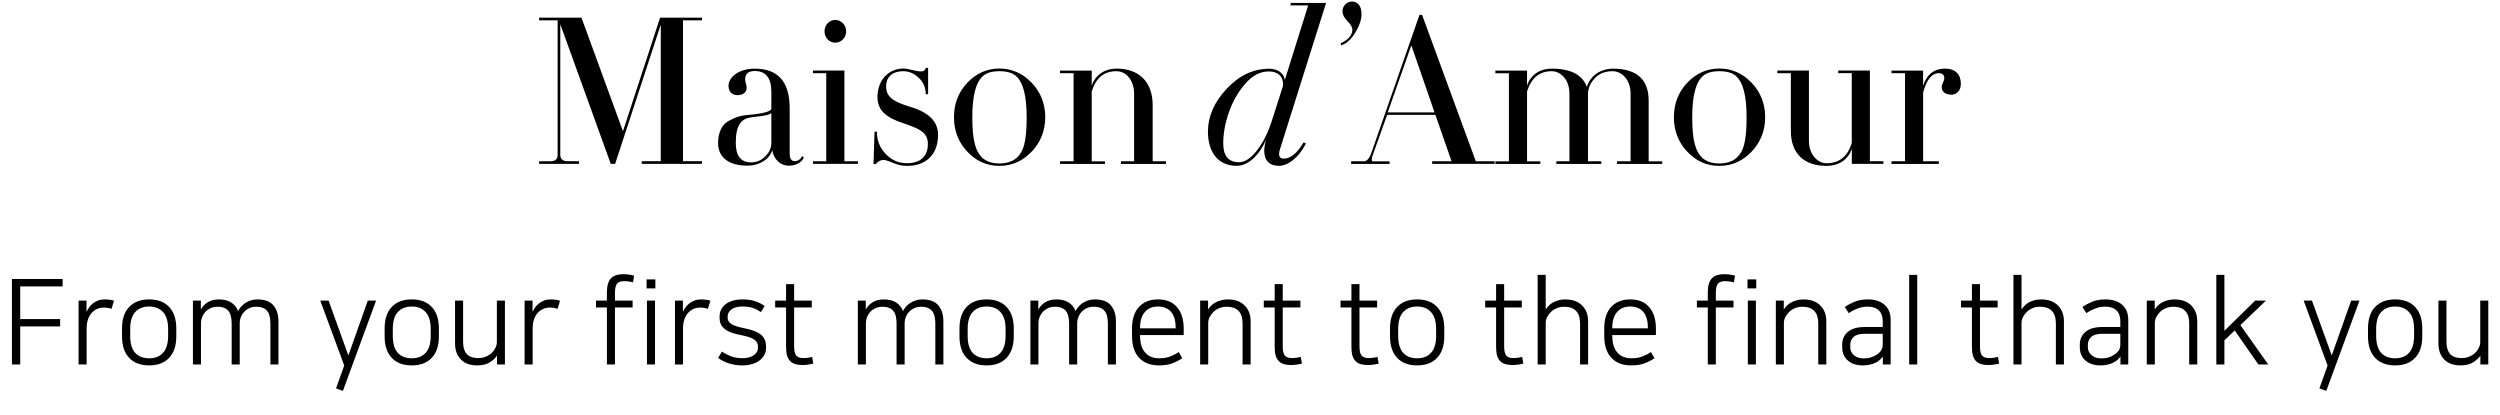 <svg width="422" height="70" viewBox="0 0 422 70" fill="none" xmlns="http://www.w3.org/2000/svg">
<g clip-path="url(#clip0_961_4176)">
<path d="M91 27.667V27.224H92.913C93.72 27.224 94.128 26.857 94.128 26.147V3.429H91V2.986H98.154L105.158 22.148L111.421 2.986H118.5V3.429H115.289V27.216H118.5V27.659H108.327V27.216H111.538V4.164L103.835 27.659H103.095L94.577 4.088V26.139C94.577 26.84 94.984 27.216 95.833 27.216H97.746V27.659H91V27.667Z" fill="black"/>
<path d="M135.693 26.556C135.435 27.299 134.479 27.967 133.189 27.967C131.675 27.967 130.644 26.89 130.353 25.379C129.87 26.899 128.182 27.967 126.152 27.967C123.349 27.967 121.211 26.823 121.211 24.118C121.211 22.306 121.91 20.971 123.049 20.386C124.189 19.76 124.962 19.535 125.961 19.426C126.069 19.426 126.185 19.426 126.368 19.392C128.914 19.167 130.203 18.8 130.203 18.316V15.502C130.203 13.172 129.28 11.987 127.4 11.987C126.327 11.987 125.778 12.471 125.778 13.398C125.778 13.84 126.036 14.4 126.036 14.8C126.036 15.502 125.52 16.061 124.488 16.061C123.457 16.061 122.974 15.36 122.974 14.475C122.974 13.03 124.705 11.586 127.4 11.586C131.343 11.586 133.297 13.807 133.297 18.282V25.938C133.297 26.79 133.597 27.199 134.179 27.199C134.761 27.199 135.252 26.757 135.394 26.348L135.685 26.573L135.693 26.556ZM130.203 19.084C129.687 19.601 127.441 19.676 126.668 19.827C125.154 20.085 124.197 21.046 124.197 24.118C124.197 26.297 125.046 27.408 126.776 27.408C127.699 27.408 128.506 27.074 129.172 26.406C129.87 25.705 130.203 24.962 130.203 24.11V19.075V19.084Z" fill="black"/>
<path d="M144.821 27.666H137.227V27.224H139.473V12.354H137.227V11.911H142.534V27.224H144.821V27.666ZM139.181 5.282C139.181 4.205 139.997 3.361 140.986 3.361C141.976 3.361 142.833 4.213 142.833 5.282C142.833 6.35 142.018 7.202 140.986 7.202C139.955 7.202 139.181 6.35 139.181 5.282Z" fill="black"/>
<path d="M153.114 28.001C152.341 28.001 151.567 27.851 150.794 27.517C150.02 27.183 149.463 26.999 149.138 26.999C148.548 26.999 147.999 27.408 147.849 27.7H147.441L147.624 22.223H148.032C147.999 23.626 148.473 24.887 149.471 25.955C150.469 27.032 151.684 27.55 153.123 27.55C155.294 27.55 156.625 26.44 156.625 24.327C156.625 22.44 155.41 21.772 152.424 20.779C149.588 19.852 148.115 18.633 148.115 16.379C148.115 13.456 150.07 11.569 152.466 11.569C153.464 11.569 154.454 12.054 155.485 12.054C155.926 12.054 156.184 11.87 156.259 11.461H156.666V15.903H156.259C156.259 14.759 155.851 13.832 155.078 13.131C154.304 12.388 153.422 12.02 152.457 12.02C150.652 12.02 149.579 12.98 149.579 14.575C149.579 16.354 150.76 17.163 153.705 18.049C156.8 18.975 158.347 20.528 158.347 22.783C158.347 25.889 156.5 28.001 153.114 28.001Z" fill="black"/>
<path d="M163.277 25.595C161.763 24 161.031 22.047 161.031 19.784C161.031 17.521 161.772 15.568 163.277 13.973C164.791 12.378 166.596 11.568 168.692 11.568C170.789 11.568 172.635 12.378 174.149 13.973C175.663 15.559 176.437 17.521 176.437 19.784C176.437 22.047 175.663 24 174.149 25.595C172.635 27.182 170.83 28 168.692 28C166.555 28 164.783 27.19 163.277 25.595ZM171.496 12.829C170.872 12.278 169.915 12.019 168.692 12.019C167.47 12.019 166.555 12.278 165.931 12.829C164.716 13.906 164.126 16.194 164.126 19.784C164.126 23.892 164.716 25.662 165.931 26.739C166.596 27.29 167.52 27.591 168.692 27.591C169.865 27.591 170.83 27.29 171.496 26.739C172.785 25.662 173.301 23.925 173.301 19.784C173.301 16.194 172.71 13.864 171.496 12.829Z" fill="black"/>
<path d="M178.934 27.667V27.225H181.221V12.355H178.934V11.912H184.282V14.467C184.873 12.655 186.495 11.578 188.45 11.578C192.318 11.578 194.572 13.874 194.572 17.757V27.225H196.818V27.667H189.223V27.225H191.436V15.794C191.436 13.874 190.33 12.021 188.45 12.021C186.345 12.021 184.989 13.165 184.282 15.427V27.233H186.528V27.676H178.934V27.667Z" fill="black"/>
<path d="M203.903 22.19C203.903 19.676 204.934 17.272 207.039 15.009C209.143 12.755 211.531 11.603 214.259 11.603C215.623 11.603 216.696 12.304 216.879 13.49L220.822 0.907H217.803L217.911 0.498H223.842L216.064 25.179C215.956 25.471 215.914 25.771 215.914 26.03C215.914 26.515 216.172 26.773 216.688 26.773C217.869 26.773 218.976 25.847 220.04 24.035L220.448 24.218C219.159 26.732 217.354 27.992 215.873 27.992C214.251 27.992 213.402 27.066 213.402 25.438C213.402 24.953 213.51 24.327 213.702 23.626C212.487 26.323 210.641 27.992 208.761 27.992C205.408 27.992 203.895 25.437 203.895 22.181L203.903 22.19ZM212.163 25.412C213.194 24.076 214.001 22.49 214.592 20.678L216.547 14.575C216.547 14.466 216.58 14.241 216.58 14.208C216.58 12.872 215.698 12.062 214.184 12.062C212.67 12.062 211.381 12.763 210.167 14.174C208.952 15.585 208.029 17.205 207.405 19.059C206.781 20.87 206.482 22.607 206.482 24.202C206.482 26.314 207.363 27.383 209.135 27.383C210.133 27.383 211.165 26.715 212.155 25.421L212.163 25.412Z" fill="black"/>
<path d="M228.793 5.474C228.094 6.618 227.321 7.361 226.397 7.653L226.289 7.319C227.62 6.693 228.277 5.917 228.277 4.99C228.277 4.581 227.986 4.105 227.429 3.545C226.871 2.986 226.613 2.435 226.613 1.917C226.613 1.032 227.312 0.256 228.202 0.256C229.234 0.256 229.824 1.066 229.824 2.368C229.824 3.295 229.492 4.33 228.793 5.474Z" fill="black"/>
<path d="M228.07 27.666V27.224H230.241C230.724 27.224 231.165 26.739 231.497 25.779L239.608 2.51H240.049L249.116 27.224H252.285V27.666H241.746V27.224H245.023L242.295 19.384H234.151L231.863 25.788C231.381 27.007 231.564 27.232 231.755 27.232H234.559V27.675H228.07V27.666ZM234.259 18.975H242.145L238.235 7.653L234.251 18.975H234.259Z" fill="black"/>
<path d="M280.584 27.667H272.956V27.224H275.243V15.794C275.243 13.389 273.696 12.02 272.224 12.02C270.935 12.02 269.903 12.429 269.163 13.239C268.422 14.049 268.056 14.942 268.056 15.869V27.224H270.302V27.667H262.708V27.224H264.92V15.794C264.92 13.389 263.406 12.02 261.934 12.02C259.871 12.02 258.474 13.164 257.767 15.427V27.233H260.013V27.675H252.418V27.233H254.706V12.362H252.418V11.92H257.767V14.475C258.391 12.513 260.054 11.586 261.934 11.586C265.145 11.586 267.091 12.621 267.865 14.659C268.489 12.621 270.41 11.586 272.216 11.586C276.267 11.586 278.296 13.398 278.296 16.988V27.233H280.584V27.675V27.667Z" fill="black"/>
<path d="M284.801 25.595C283.287 24 282.555 22.047 282.555 19.784C282.555 17.521 283.295 15.568 284.801 13.973C286.315 12.378 288.12 11.568 290.216 11.568C292.312 11.568 294.159 12.378 295.673 13.973C297.187 15.559 297.96 17.521 297.96 19.784C297.96 22.047 297.187 24 295.673 25.595C294.159 27.182 292.354 28 290.216 28C288.078 28 286.306 27.19 284.801 25.595ZM293.019 12.829C292.395 12.278 291.439 12.019 290.216 12.019C288.993 12.019 288.078 12.278 287.454 12.829C286.24 13.906 285.649 16.194 285.649 19.784C285.649 23.892 286.24 25.662 287.454 26.739C288.12 27.29 289.043 27.591 290.216 27.591C291.389 27.591 292.354 27.29 293.019 26.739C294.308 25.662 294.824 23.925 294.824 19.784C294.824 16.194 294.234 13.864 293.019 12.829Z" fill="black"/>
<path d="M317.934 27.666H312.585V25.111C311.961 27.073 310.223 28 308.343 28C304.55 28 302.295 25.963 302.295 22.08V12.353H300.008V11.911H305.348V23.783C305.348 26.188 306.895 27.557 308.334 27.557C310.472 27.557 311.87 26.413 312.577 24.151V12.345H310.289V11.902H315.638V27.215H317.925V27.657L317.934 27.666Z" fill="black"/>
<path d="M329.38 15.978C328.381 15.978 327.758 15.461 327.758 14.717C327.758 14.166 328.198 13.64 328.198 13.24C328.198 12.647 327.907 12.355 327.275 12.355C326.094 12.355 325.212 13.432 324.622 15.611V27.225H327.275V27.667H319.281V27.225H321.569V12.355H319.281V11.912H324.622V14.467C325.245 12.547 326.502 11.578 328.307 11.578C330.112 11.578 330.993 12.613 330.993 14.133C330.993 15.277 330.295 15.987 329.371 15.987L329.38 15.978Z" fill="black"/>
</g>
<path d="M2.013 61.52V47.1H10.573V48.34H3.413V53.86H10.153V55.1H3.413V61.52H2.013ZM18.824 52.14C18.45 51.993 18.017 51.92 17.524 51.92C17.084 51.92 16.684 52.007 16.324 52.18C15.964 52.353 15.657 52.593 15.404 52.9C15.15 53.207 14.957 53.573 14.824 54C14.69 54.427 14.624 54.893 14.624 55.4V61.52H13.264V50.74H14.604V52.64C14.724 52.387 14.87 52.133 15.044 51.88C15.23 51.627 15.45 51.4 15.704 51.2C15.97 51 16.264 50.84 16.584 50.72C16.917 50.6 17.29 50.54 17.704 50.54C18.01 50.54 18.284 50.56 18.524 50.6C18.777 50.627 19.017 50.68 19.244 50.76L18.824 52.14ZM25.178 50.54C26.631 50.54 27.758 50.967 28.558 51.82C29.358 52.673 29.758 53.88 29.758 55.44V56.78C29.758 58.34 29.358 59.547 28.558 60.4C27.758 61.253 26.631 61.68 25.178 61.68C23.725 61.68 22.598 61.253 21.798 60.4C20.998 59.547 20.598 58.34 20.598 56.78V55.44C20.598 53.867 20.998 52.66 21.798 51.82C22.598 50.967 23.725 50.54 25.178 50.54ZM25.178 60.48C26.178 60.48 26.958 60.173 27.518 59.56C28.091 58.933 28.378 57.98 28.378 56.7V55.52C28.378 54.24 28.091 53.293 27.518 52.68C26.958 52.053 26.178 51.74 25.178 51.74C24.178 51.74 23.391 52.053 22.818 52.68C22.258 53.293 21.978 54.24 21.978 55.52V56.7C21.978 57.98 22.258 58.933 22.818 59.56C23.391 60.173 24.178 60.48 25.178 60.48ZM43.465 50.54C44.692 50.54 45.585 50.873 46.145 51.54C46.719 52.207 47.005 53.113 47.005 54.26V61.52H45.645V54.62C45.645 54.18 45.605 53.787 45.525 53.44C45.459 53.093 45.332 52.8 45.145 52.56C44.972 52.307 44.725 52.113 44.405 51.98C44.099 51.847 43.705 51.78 43.225 51.78C42.785 51.78 42.399 51.86 42.065 52.02C41.732 52.18 41.445 52.387 41.205 52.64C40.979 52.893 40.799 53.18 40.665 53.5C40.545 53.82 40.479 54.133 40.465 54.44V61.52H39.105V54.62C39.105 54.18 39.065 53.787 38.985 53.44C38.919 53.093 38.792 52.8 38.605 52.56C38.432 52.307 38.185 52.113 37.865 51.98C37.559 51.847 37.165 51.78 36.685 51.78C36.245 51.78 35.852 51.867 35.505 52.04C35.159 52.2 34.865 52.413 34.625 52.68C34.399 52.947 34.225 53.24 34.105 53.56C33.985 53.88 33.925 54.2 33.925 54.52V61.52H32.565V50.74H33.905V52.24C34.025 52.027 34.172 51.82 34.345 51.62C34.532 51.407 34.752 51.22 35.005 51.06C35.259 50.9 35.539 50.773 35.845 50.68C36.165 50.587 36.525 50.54 36.925 50.54C37.792 50.54 38.492 50.713 39.025 51.06C39.559 51.393 39.945 51.873 40.185 52.5C40.305 52.273 40.459 52.047 40.645 51.82C40.845 51.58 41.079 51.367 41.345 51.18C41.625 50.993 41.939 50.84 42.285 50.72C42.645 50.6 43.039 50.54 43.465 50.54ZM55.464 50.74L58.804 60L62.084 50.74H63.484L57.884 65.98L56.724 65.56L58.104 61.7L54.064 50.74H55.464ZM69.504 50.54C70.957 50.54 72.084 50.967 72.884 51.82C73.684 52.673 74.084 53.88 74.084 55.44V56.78C74.084 58.34 73.684 59.547 72.884 60.4C72.084 61.253 70.957 61.68 69.504 61.68C68.05 61.68 66.924 61.253 66.124 60.4C65.324 59.547 64.924 58.34 64.924 56.78V55.44C64.924 53.867 65.324 52.66 66.124 51.82C66.924 50.967 68.05 50.54 69.504 50.54ZM69.504 60.48C70.504 60.48 71.284 60.173 71.844 59.56C72.417 58.933 72.704 57.98 72.704 56.7V55.52C72.704 54.24 72.417 53.293 71.844 52.68C71.284 52.053 70.504 51.74 69.504 51.74C68.504 51.74 67.717 52.053 67.144 52.68C66.584 53.293 66.304 54.24 66.304 55.52V56.7C66.304 57.98 66.584 58.933 67.144 59.56C67.717 60.173 68.504 60.48 69.504 60.48ZM80.571 61.68C79.344 61.68 78.411 61.34 77.771 60.66C77.131 59.98 76.811 59.08 76.811 57.96V50.74H78.171V57.62C78.171 58.007 78.204 58.373 78.271 58.72C78.351 59.053 78.484 59.353 78.671 59.62C78.858 59.873 79.118 60.073 79.451 60.22C79.798 60.367 80.238 60.44 80.771 60.44C81.224 60.44 81.638 60.36 82.011 60.2C82.398 60.04 82.724 59.833 82.991 59.58C83.271 59.313 83.484 59.02 83.631 58.7C83.791 58.38 83.871 58.06 83.871 57.74V50.74H85.231V61.52H83.891V60.02C83.638 60.433 83.231 60.813 82.671 61.16C82.124 61.507 81.424 61.68 80.571 61.68ZM94.114 52.14C93.74 51.993 93.307 51.92 92.814 51.92C92.374 51.92 91.974 52.007 91.614 52.18C91.254 52.353 90.947 52.593 90.694 52.9C90.44 53.207 90.247 53.573 90.114 54C89.98 54.427 89.913 54.893 89.913 55.4V61.52H88.553V50.74H89.894V52.64C90.013 52.387 90.16 52.133 90.334 51.88C90.52 51.627 90.74 51.4 90.993 51.2C91.26 51 91.553 50.84 91.874 50.72C92.207 50.6 92.58 50.54 92.993 50.54C93.3 50.54 93.573 50.56 93.814 50.6C94.067 50.627 94.307 50.68 94.534 50.76L94.114 52.14ZM102.446 51.9H100.606V50.74H102.446V49.38C102.446 48.793 102.506 48.307 102.626 47.92C102.746 47.52 102.919 47.2 103.146 46.96C103.386 46.72 103.679 46.547 104.026 46.44C104.373 46.333 104.773 46.28 105.226 46.28C105.519 46.28 105.839 46.307 106.186 46.36C106.546 46.4 106.833 46.46 107.046 46.54L106.846 47.66C106.366 47.527 105.859 47.46 105.326 47.46C104.779 47.46 104.386 47.607 104.146 47.9C103.919 48.193 103.806 48.707 103.806 49.44V50.74H106.786V51.9H103.806V61.52H102.446V51.9ZM109.206 50.74H110.566V61.52H109.206V50.74ZM109.146 47.16H110.626V48.68H109.146V47.16ZM119.494 52.14C119.121 51.993 118.687 51.92 118.194 51.92C117.754 51.92 117.354 52.007 116.994 52.18C116.634 52.353 116.327 52.593 116.074 52.9C115.821 53.207 115.627 53.573 115.494 54C115.361 54.427 115.294 54.893 115.294 55.4V61.52H113.934V50.74H115.274V52.64C115.394 52.387 115.541 52.133 115.714 51.88C115.901 51.627 116.121 51.4 116.374 51.2C116.641 51 116.934 50.84 117.254 50.72C117.587 50.6 117.961 50.54 118.374 50.54C118.681 50.54 118.954 50.56 119.194 50.6C119.447 50.627 119.687 50.68 119.914 50.76L119.494 52.14ZM125.266 60.46C126.146 60.46 126.813 60.287 127.266 59.94C127.72 59.593 127.946 59.187 127.946 58.72V58.52C127.946 57.973 127.72 57.56 127.266 57.28C126.826 57 126.086 56.76 125.046 56.56C124.5 56.453 124.006 56.327 123.566 56.18C123.126 56.033 122.753 55.847 122.446 55.62C122.14 55.393 121.9 55.127 121.726 54.82C121.553 54.5 121.466 54.12 121.466 53.68V53.4C121.466 53.013 121.546 52.647 121.706 52.3C121.866 51.953 122.106 51.653 122.426 51.4C122.746 51.133 123.146 50.927 123.626 50.78C124.12 50.62 124.7 50.54 125.366 50.54C126.193 50.54 126.906 50.647 127.506 50.86C128.106 51.06 128.626 51.327 129.066 51.66L128.446 52.68C127.993 52.373 127.533 52.14 127.066 51.98C126.6 51.82 126.02 51.74 125.326 51.74C124.513 51.74 123.893 51.907 123.466 52.24C123.04 52.56 122.826 52.953 122.826 53.42V53.64C122.826 54.107 123.06 54.473 123.526 54.74C124.006 55.007 124.673 55.22 125.526 55.38C126.86 55.633 127.82 55.993 128.406 56.46C129.006 56.927 129.306 57.593 129.306 58.46V58.76C129.306 59.187 129.206 59.58 129.006 59.94C128.806 60.3 128.526 60.613 128.166 60.88C127.82 61.133 127.406 61.327 126.926 61.46C126.446 61.607 125.92 61.68 125.346 61.68C124.466 61.68 123.68 61.56 122.986 61.32C122.306 61.093 121.713 60.793 121.206 60.42L121.866 59.34C122.36 59.673 122.886 59.947 123.446 60.16C124.02 60.36 124.626 60.46 125.266 60.46ZM132.689 51.9H130.849V50.74H132.689V47.96H134.049V50.74H137.029V51.9H134.049V58.46C134.049 59.193 134.162 59.707 134.389 60C134.629 60.293 135.022 60.44 135.569 60.44C136.102 60.44 136.609 60.373 137.089 60.24L137.289 61.36C137.075 61.44 136.789 61.5 136.429 61.54C136.082 61.593 135.762 61.62 135.469 61.62C135.002 61.62 134.589 61.567 134.229 61.46C133.882 61.353 133.595 61.18 133.369 60.94C133.142 60.7 132.969 60.387 132.849 60C132.742 59.6 132.689 59.107 132.689 58.52V51.9ZM155.703 50.54C156.929 50.54 157.823 50.873 158.383 51.54C158.956 52.207 159.243 53.113 159.243 54.26V61.52H157.883V54.62C157.883 54.18 157.843 53.787 157.763 53.44C157.696 53.093 157.569 52.8 157.383 52.56C157.209 52.307 156.963 52.113 156.643 51.98C156.336 51.847 155.943 51.78 155.463 51.78C155.023 51.78 154.636 51.86 154.303 52.02C153.969 52.18 153.683 52.387 153.443 52.64C153.216 52.893 153.036 53.18 152.903 53.5C152.783 53.82 152.716 54.133 152.703 54.44V61.52H151.343V54.62C151.343 54.18 151.303 53.787 151.223 53.44C151.156 53.093 151.029 52.8 150.843 52.56C150.669 52.307 150.423 52.113 150.103 51.98C149.796 51.847 149.403 51.78 148.923 51.78C148.483 51.78 148.089 51.867 147.743 52.04C147.396 52.2 147.103 52.413 146.863 52.68C146.636 52.947 146.463 53.24 146.343 53.56C146.223 53.88 146.163 54.2 146.163 54.52V61.52H144.803V50.74H146.143V52.24C146.263 52.027 146.409 51.82 146.583 51.62C146.769 51.407 146.989 51.22 147.243 51.06C147.496 50.9 147.776 50.773 148.083 50.68C148.403 50.587 148.763 50.54 149.163 50.54C150.029 50.54 150.729 50.713 151.263 51.06C151.796 51.393 152.183 51.873 152.423 52.5C152.543 52.273 152.696 52.047 152.883 51.82C153.083 51.58 153.316 51.367 153.583 51.18C153.863 50.993 154.176 50.84 154.523 50.72C154.883 50.6 155.276 50.54 155.703 50.54ZM166.541 50.54C167.995 50.54 169.121 50.967 169.921 51.82C170.721 52.673 171.121 53.88 171.121 55.44V56.78C171.121 58.34 170.721 59.547 169.921 60.4C169.121 61.253 167.995 61.68 166.541 61.68C165.088 61.68 163.961 61.253 163.161 60.4C162.361 59.547 161.961 58.34 161.961 56.78V55.44C161.961 53.867 162.361 52.66 163.161 51.82C163.961 50.967 165.088 50.54 166.541 50.54ZM166.541 60.48C167.541 60.48 168.321 60.173 168.881 59.56C169.455 58.933 169.741 57.98 169.741 56.7V55.52C169.741 54.24 169.455 53.293 168.881 52.68C168.321 52.053 167.541 51.74 166.541 51.74C165.541 51.74 164.755 52.053 164.181 52.68C163.621 53.293 163.341 54.24 163.341 55.52V56.7C163.341 57.98 163.621 58.933 164.181 59.56C164.755 60.173 165.541 60.48 166.541 60.48ZM184.829 50.54C186.055 50.54 186.949 50.873 187.509 51.54C188.082 52.207 188.369 53.113 188.369 54.26V61.52H187.009V54.62C187.009 54.18 186.969 53.787 186.889 53.44C186.822 53.093 186.695 52.8 186.509 52.56C186.335 52.307 186.089 52.113 185.769 51.98C185.462 51.847 185.069 51.78 184.589 51.78C184.149 51.78 183.762 51.86 183.429 52.02C183.095 52.18 182.809 52.387 182.569 52.64C182.342 52.893 182.162 53.18 182.029 53.5C181.909 53.82 181.842 54.133 181.829 54.44V61.52H180.469V54.62C180.469 54.18 180.429 53.787 180.349 53.44C180.282 53.093 180.155 52.8 179.969 52.56C179.795 52.307 179.549 52.113 179.229 51.98C178.922 51.847 178.529 51.78 178.049 51.78C177.609 51.78 177.215 51.867 176.869 52.04C176.522 52.2 176.229 52.413 175.989 52.68C175.762 52.947 175.589 53.24 175.469 53.56C175.349 53.88 175.289 54.2 175.289 54.52V61.52H173.929V50.74H175.269V52.24C175.389 52.027 175.535 51.82 175.709 51.62C175.895 51.407 176.115 51.22 176.369 51.06C176.622 50.9 176.902 50.773 177.209 50.68C177.529 50.587 177.889 50.54 178.289 50.54C179.155 50.54 179.855 50.713 180.389 51.06C180.922 51.393 181.309 51.873 181.549 52.5C181.669 52.273 181.822 52.047 182.009 51.82C182.209 51.58 182.442 51.367 182.709 51.18C182.989 50.993 183.302 50.84 183.649 50.72C184.009 50.6 184.402 50.54 184.829 50.54ZM198.447 55.42V55.24C198.447 54.107 198.187 53.24 197.667 52.64C197.147 52.04 196.414 51.74 195.467 51.74C194.507 51.74 193.76 52.06 193.227 52.7C192.707 53.327 192.447 54.173 192.447 55.24V55.42H198.447ZM199.567 60.46C199.14 60.767 198.607 61.047 197.967 61.3C197.327 61.553 196.554 61.68 195.647 61.68C194.207 61.68 193.087 61.253 192.287 60.4C191.487 59.533 191.087 58.313 191.087 56.74V55.4C191.087 53.867 191.474 52.673 192.247 51.82C193.034 50.967 194.107 50.54 195.467 50.54C196.88 50.54 197.954 50.98 198.687 51.86C199.434 52.727 199.807 53.92 199.807 55.44V56.56H192.447V56.74C192.447 57.94 192.734 58.867 193.307 59.52C193.88 60.16 194.667 60.48 195.667 60.48C196.387 60.48 197.02 60.373 197.567 60.16C198.114 59.947 198.58 59.7 198.967 59.42L199.567 60.46ZM207.226 50.54C208.466 50.54 209.419 50.88 210.086 51.56C210.766 52.227 211.106 53.127 211.106 54.26V61.52H209.746V54.6C209.746 54.213 209.706 53.853 209.626 53.52C209.546 53.173 209.399 52.873 209.186 52.62C208.986 52.353 208.706 52.147 208.346 52C207.999 51.853 207.559 51.78 207.026 51.78C206.572 51.78 206.152 51.867 205.766 52.04C205.392 52.2 205.072 52.413 204.806 52.68C204.539 52.947 204.326 53.24 204.166 53.56C204.019 53.88 203.946 54.2 203.946 54.52V61.52H202.586V50.74H203.926V52.24C204.046 52.04 204.206 51.84 204.406 51.64C204.606 51.427 204.846 51.24 205.126 51.08C205.406 50.92 205.719 50.793 206.066 50.7C206.412 50.593 206.799 50.54 207.226 50.54ZM215.166 51.9H213.326V50.74H215.166V47.96H216.526V50.74H219.506V51.9H216.526V58.46C216.526 59.193 216.64 59.707 216.866 60C217.106 60.293 217.5 60.44 218.046 60.44C218.58 60.44 219.086 60.373 219.566 60.24L219.766 61.36C219.553 61.44 219.266 61.5 218.906 61.54C218.56 61.593 218.24 61.62 217.946 61.62C217.48 61.62 217.066 61.567 216.706 61.46C216.36 61.353 216.073 61.18 215.846 60.94C215.62 60.7 215.446 60.387 215.326 60C215.22 59.6 215.166 59.107 215.166 58.52V51.9ZM228.12 51.9H226.28V50.74H228.12V47.96H229.48V50.74H232.46V51.9H229.48V58.46C229.48 59.193 229.593 59.707 229.82 60C230.06 60.293 230.453 60.44 231 60.44C231.533 60.44 232.04 60.373 232.52 60.24L232.72 61.36C232.507 61.44 232.22 61.5 231.86 61.54C231.513 61.593 231.193 61.62 230.9 61.62C230.433 61.62 230.02 61.567 229.66 61.46C229.313 61.353 229.027 61.18 228.8 60.94C228.573 60.7 228.4 60.387 228.28 60C228.173 59.6 228.12 59.107 228.12 58.52V51.9ZM239.214 50.54C240.667 50.54 241.794 50.967 242.594 51.82C243.394 52.673 243.794 53.88 243.794 55.44V56.78C243.794 58.34 243.394 59.547 242.594 60.4C241.794 61.253 240.667 61.68 239.214 61.68C237.761 61.68 236.634 61.253 235.834 60.4C235.034 59.547 234.634 58.34 234.634 56.78V55.44C234.634 53.867 235.034 52.66 235.834 51.82C236.634 50.967 237.761 50.54 239.214 50.54ZM239.214 60.48C240.214 60.48 240.994 60.173 241.554 59.56C242.127 58.933 242.414 57.98 242.414 56.7V55.52C242.414 54.24 242.127 53.293 241.554 52.68C240.994 52.053 240.214 51.74 239.214 51.74C238.214 51.74 237.427 52.053 236.854 52.68C236.294 53.293 236.014 54.24 236.014 55.52V56.7C236.014 57.98 236.294 58.933 236.854 59.56C237.427 60.173 238.214 60.48 239.214 60.48ZM252.541 51.9H250.701V50.74H252.541V47.96H253.901V50.74H256.881V51.9H253.901V58.46C253.901 59.193 254.015 59.707 254.241 60C254.481 60.293 254.875 60.44 255.421 60.44C255.955 60.44 256.461 60.373 256.941 60.24L257.141 61.36C256.928 61.44 256.641 61.5 256.281 61.54C255.935 61.593 255.615 61.62 255.321 61.62C254.855 61.62 254.441 61.567 254.081 61.46C253.735 61.353 253.448 61.18 253.221 60.94C252.995 60.7 252.821 60.387 252.701 60C252.595 59.6 252.541 59.107 252.541 58.52V51.9ZM264.195 50.54C265.435 50.54 266.388 50.88 267.055 51.56C267.735 52.227 268.075 53.127 268.075 54.26V61.52H266.715V54.6C266.715 54.213 266.675 53.853 266.595 53.52C266.515 53.173 266.368 52.873 266.155 52.62C265.955 52.353 265.675 52.147 265.315 52C264.968 51.853 264.528 51.78 263.995 51.78C263.542 51.78 263.122 51.867 262.735 52.04C262.362 52.2 262.042 52.413 261.775 52.68C261.508 52.947 261.295 53.24 261.135 53.56C260.988 53.88 260.915 54.2 260.915 54.52V61.52H259.555V46.4H260.915V52.24C261.035 52.04 261.195 51.84 261.395 51.64C261.595 51.427 261.828 51.24 262.095 51.08C262.375 50.92 262.688 50.793 263.035 50.7C263.382 50.593 263.768 50.54 264.195 50.54ZM278.156 55.42V55.24C278.156 54.107 277.896 53.24 277.376 52.64C276.856 52.04 276.122 51.74 275.176 51.74C274.216 51.74 273.469 52.06 272.936 52.7C272.416 53.327 272.156 54.173 272.156 55.24V55.42H278.156ZM279.276 60.46C278.849 60.767 278.316 61.047 277.676 61.3C277.036 61.553 276.262 61.68 275.356 61.68C273.916 61.68 272.796 61.253 271.996 60.4C271.196 59.533 270.796 58.313 270.796 56.74V55.4C270.796 53.867 271.182 52.673 271.956 51.82C272.742 50.967 273.816 50.54 275.176 50.54C276.589 50.54 277.662 50.98 278.396 51.86C279.142 52.727 279.516 53.92 279.516 55.44V56.56H272.156V56.74C272.156 57.94 272.442 58.867 273.016 59.52C273.589 60.16 274.376 60.48 275.376 60.48C276.096 60.48 276.729 60.373 277.276 60.16C277.822 59.947 278.289 59.7 278.676 59.42L279.276 60.46ZM288.274 51.9H286.434V50.74H288.274V49.38C288.274 48.793 288.334 48.307 288.454 47.92C288.574 47.52 288.747 47.2 288.974 46.96C289.214 46.72 289.507 46.547 289.854 46.44C290.201 46.333 290.601 46.28 291.054 46.28C291.347 46.28 291.667 46.307 292.014 46.36C292.374 46.4 292.661 46.46 292.874 46.54L292.674 47.66C292.194 47.527 291.687 47.46 291.154 47.46C290.607 47.46 290.214 47.607 289.974 47.9C289.747 48.193 289.634 48.707 289.634 49.44V50.74H292.614V51.9H289.634V61.52H288.274V51.9ZM295.035 50.74H296.395V61.52H295.035V50.74ZM294.975 47.16H296.455V48.68H294.975V47.16ZM304.402 50.54C305.642 50.54 306.595 50.88 307.262 51.56C307.942 52.227 308.282 53.127 308.282 54.26V61.52H306.922V54.6C306.922 54.213 306.882 53.853 306.802 53.52C306.722 53.173 306.575 52.873 306.362 52.62C306.162 52.353 305.882 52.147 305.522 52C305.175 51.853 304.735 51.78 304.202 51.78C303.749 51.78 303.329 51.867 302.942 52.04C302.569 52.2 302.249 52.413 301.982 52.68C301.715 52.947 301.502 53.24 301.342 53.56C301.195 53.88 301.122 54.2 301.122 54.52V61.52H299.762V50.74H301.102V52.24C301.222 52.04 301.382 51.84 301.582 51.64C301.782 51.427 302.022 51.24 302.302 51.08C302.582 50.92 302.895 50.793 303.242 50.7C303.589 50.593 303.975 50.54 304.402 50.54ZM314.423 61.68C313.396 61.68 312.563 61.407 311.923 60.86C311.283 60.313 310.963 59.56 310.963 58.6V58.16C310.963 57.28 311.283 56.567 311.923 56.02C312.563 55.473 313.509 55.2 314.763 55.2H317.803V54.2C317.803 53.413 317.583 52.813 317.143 52.4C316.716 51.973 316.083 51.76 315.243 51.76C314.656 51.76 314.096 51.867 313.563 52.08C313.029 52.28 312.529 52.54 312.063 52.86L311.403 51.82C311.909 51.473 312.469 51.173 313.083 50.92C313.709 50.667 314.436 50.54 315.263 50.54C316.476 50.54 317.423 50.84 318.103 51.44C318.796 52.04 319.143 52.887 319.143 53.98V61.52H317.823V60.2H317.803C317.696 60.373 317.536 60.553 317.323 60.74C317.123 60.913 316.883 61.073 316.603 61.22C315.989 61.527 315.263 61.68 314.423 61.68ZM317.803 56.34H314.783C313.916 56.34 313.289 56.513 312.903 56.86C312.516 57.207 312.323 57.66 312.323 58.22V58.54C312.323 58.887 312.389 59.187 312.523 59.44C312.656 59.68 312.829 59.88 313.043 60.04C313.269 60.2 313.516 60.32 313.783 60.4C314.063 60.467 314.343 60.5 314.623 60.5C315.049 60.5 315.436 60.447 315.783 60.34C316.129 60.233 316.463 60.08 316.783 59.88C317.076 59.693 317.316 59.467 317.503 59.2C317.703 58.92 317.803 58.573 317.803 58.16V56.34ZM322.267 46.4H323.627V61.52H322.267V46.4ZM332.858 51.9H331.018V50.74H332.858V47.96H334.218V50.74H337.198V51.9H334.218V58.46C334.218 59.193 334.331 59.707 334.558 60C334.798 60.293 335.191 60.44 335.738 60.44C336.271 60.44 336.778 60.373 337.258 60.24L337.458 61.36C337.244 61.44 336.958 61.5 336.598 61.54C336.251 61.593 335.931 61.62 335.638 61.62C335.171 61.62 334.758 61.567 334.398 61.46C334.051 61.353 333.764 61.18 333.538 60.94C333.311 60.7 333.138 60.387 333.018 60C332.911 59.6 332.858 59.107 332.858 58.52V51.9ZM344.511 50.54C345.751 50.54 346.705 50.88 347.371 51.56C348.051 52.227 348.391 53.127 348.391 54.26V61.52H347.031V54.6C347.031 54.213 346.991 53.853 346.911 53.52C346.831 53.173 346.685 52.873 346.471 52.62C346.271 52.353 345.991 52.147 345.631 52C345.285 51.853 344.845 51.78 344.311 51.78C343.858 51.78 343.438 51.867 343.051 52.04C342.678 52.2 342.358 52.413 342.091 52.68C341.825 52.947 341.611 53.24 341.451 53.56C341.305 53.88 341.231 54.2 341.231 54.52V61.52H339.871V46.4H341.231V52.24C341.351 52.04 341.511 51.84 341.711 51.64C341.911 51.427 342.145 51.24 342.411 51.08C342.691 50.92 343.005 50.793 343.351 50.7C343.698 50.593 344.085 50.54 344.511 50.54ZM354.532 61.68C353.505 61.68 352.672 61.407 352.032 60.86C351.392 60.313 351.072 59.56 351.072 58.6V58.16C351.072 57.28 351.392 56.567 352.032 56.02C352.672 55.473 353.619 55.2 354.872 55.2H357.912V54.2C357.912 53.413 357.692 52.813 357.252 52.4C356.825 51.973 356.192 51.76 355.352 51.76C354.765 51.76 354.205 51.867 353.672 52.08C353.139 52.28 352.639 52.54 352.172 52.86L351.512 51.82C352.019 51.473 352.579 51.173 353.192 50.92C353.819 50.667 354.545 50.54 355.372 50.54C356.585 50.54 357.532 50.84 358.212 51.44C358.905 52.04 359.252 52.887 359.252 53.98V61.52H357.932V60.2H357.912C357.805 60.373 357.645 60.553 357.432 60.74C357.232 60.913 356.992 61.073 356.712 61.22C356.099 61.527 355.372 61.68 354.532 61.68ZM357.912 56.34H354.892C354.025 56.34 353.399 56.513 353.012 56.86C352.625 57.207 352.432 57.66 352.432 58.22V58.54C352.432 58.887 352.499 59.187 352.632 59.44C352.765 59.68 352.939 59.88 353.152 60.04C353.379 60.2 353.625 60.32 353.892 60.4C354.172 60.467 354.452 60.5 354.732 60.5C355.159 60.5 355.545 60.447 355.892 60.34C356.239 60.233 356.572 60.08 356.892 59.88C357.185 59.693 357.425 59.467 357.612 59.2C357.812 58.92 357.912 58.573 357.912 58.16V56.34ZM367.016 50.54C368.256 50.54 369.21 50.88 369.876 51.56C370.556 52.227 370.896 53.127 370.896 54.26V61.52H369.536V54.6C369.536 54.213 369.496 53.853 369.416 53.52C369.336 53.173 369.19 52.873 368.976 52.62C368.776 52.353 368.496 52.147 368.136 52C367.79 51.853 367.35 51.78 366.816 51.78C366.363 51.78 365.943 51.867 365.556 52.04C365.183 52.2 364.863 52.413 364.596 52.68C364.33 52.947 364.116 53.24 363.956 53.56C363.81 53.88 363.736 54.2 363.736 54.52V61.52H362.376V50.74H363.716V52.24C363.836 52.04 363.996 51.84 364.196 51.64C364.396 51.427 364.636 51.24 364.916 51.08C365.196 50.92 365.51 50.793 365.856 50.7C366.203 50.593 366.59 50.54 367.016 50.54ZM378.177 54.88L382.877 61.52H381.217L377.217 55.78L375.477 57.46V61.52H374.117V46.4H375.477V55.84L380.677 50.74H382.497L378.177 54.88ZM390.258 50.74L393.598 60L396.878 50.74H398.278L392.678 65.98L391.518 65.56L392.898 61.7L388.858 50.74H390.258ZM404.298 50.54C405.751 50.54 406.878 50.967 407.678 51.82C408.478 52.673 408.878 53.88 408.878 55.44V56.78C408.878 58.34 408.478 59.547 407.678 60.4C406.878 61.253 405.751 61.68 404.298 61.68C402.844 61.68 401.718 61.253 400.918 60.4C400.118 59.547 399.718 58.34 399.718 56.78V55.44C399.718 53.867 400.118 52.66 400.918 51.82C401.718 50.967 402.844 50.54 404.298 50.54ZM404.298 60.48C405.298 60.48 406.078 60.173 406.638 59.56C407.211 58.933 407.498 57.98 407.498 56.7V55.52C407.498 54.24 407.211 53.293 406.638 52.68C406.078 52.053 405.298 51.74 404.298 51.74C403.298 51.74 402.511 52.053 401.938 52.68C401.378 53.293 401.098 54.24 401.098 55.52V56.7C401.098 57.98 401.378 58.933 401.938 59.56C402.511 60.173 403.298 60.48 404.298 60.48ZM415.365 61.68C414.138 61.68 413.205 61.34 412.565 60.66C411.925 59.98 411.605 59.08 411.605 57.96V50.74H412.965V57.62C412.965 58.007 412.998 58.373 413.065 58.72C413.145 59.053 413.278 59.353 413.465 59.62C413.651 59.873 413.911 60.073 414.245 60.22C414.591 60.367 415.031 60.44 415.565 60.44C416.018 60.44 416.431 60.36 416.805 60.2C417.191 60.04 417.518 59.833 417.785 59.58C418.065 59.313 418.278 59.02 418.425 58.7C418.585 58.38 418.665 58.06 418.665 57.74V50.74H420.025V61.52H418.685V60.02C418.431 60.433 418.025 60.813 417.465 61.16C416.918 61.507 416.218 61.68 415.365 61.68Z" fill="black"/>
<defs>
<clipPath id="clip0_961_4176">
<rect width="240" height="28.001" fill="white" transform="translate(91)"/>
</clipPath>
</defs>
</svg>
